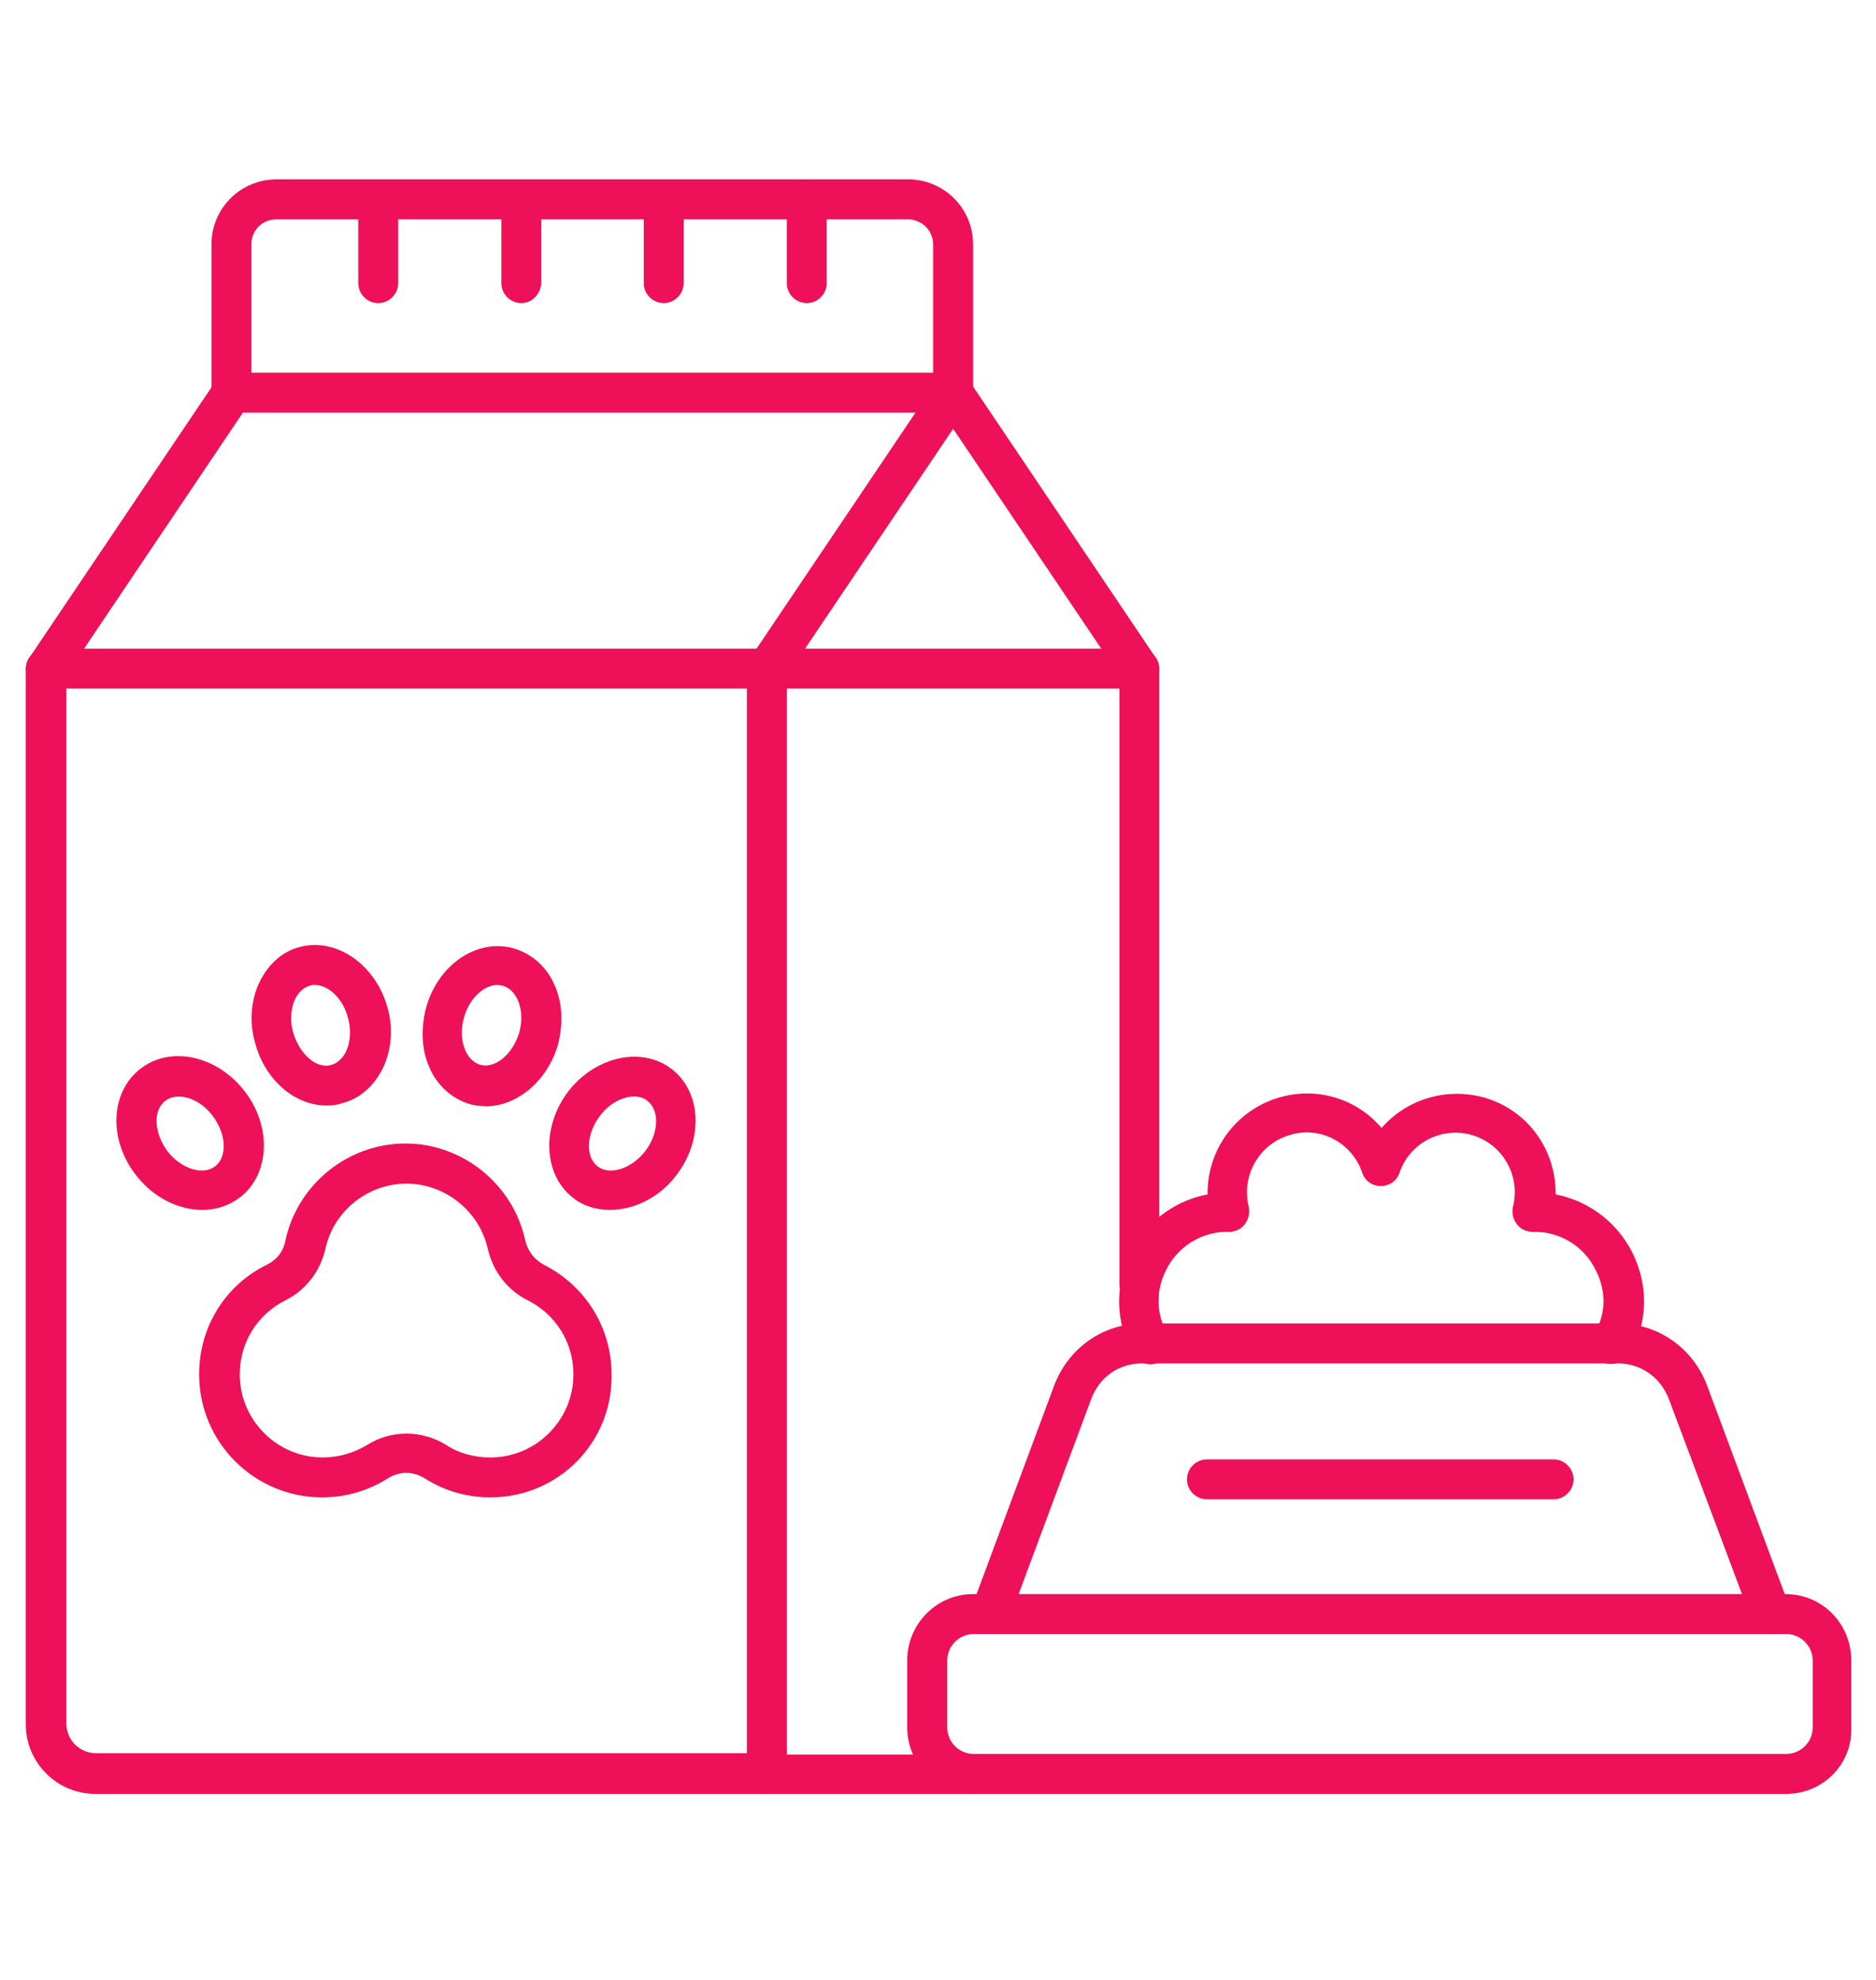 <svg xmlns="http://www.w3.org/2000/svg" id="Layer_1" data-name="Layer 1" viewBox="0 0 254 268"><defs><style>      .cls-1 {        fill: #ee1059;        fill-rule: evenodd;      }    </style></defs><g id="Layer_1-2" data-name="Layer_1"><g id="_214729160" data-name=" 214729160"><path id="_214730312" data-name=" 214730312" class="cls-1" d="M103.91,242.83H12.91c-5.23,0-9.42-4.27-9.42-9.42V90.58c0-.52.17-1.05.44-1.48l25.21-37.43c.52-.79,1.31-1.22,2.27-1.22h97.71c1.48,0,2.7,1.22,2.7,2.7s-1.22,2.7-2.7,2.7H32.89l-23.9,35.51v141.95c0,2.27,1.83,4.01,4.01,4.01h90.91c1.48,0,2.7,1.22,2.7,2.7-.09,1.57-1.22,2.79-2.7,2.79h0Z"></path><path id="_214730240" data-name=" 214730240" class="cls-1" d="M131.83,242.83h-28.01c-1.48,0-2.7-1.22-2.7-2.7V90.58c0-.52.17-1.05.44-1.48l25.21-37.43c.52-.79,1.31-1.22,2.27-1.22.87,0,1.74.44,2.27,1.22l25.21,37.43c.26.44.44.96.44,1.48v83.23c0,1.48-1.22,2.7-2.7,2.7s-2.7-1.22-2.7-2.7v-82.36l-22.51-33.41-22.51,33.41v146.05h25.3c1.48,0,2.7,1.22,2.7,2.7,0,1.4-1.22,2.62-2.7,2.62h0Z"></path><path id="_214730168" data-name=" 214730168" class="cls-1" d="M154.25,93.2H6.2c-1.48,0-2.7-1.22-2.7-2.7s1.22-2.7,2.7-2.7h148.05c1.48,0,2.7,1.22,2.7,2.7,0,1.57-1.22,2.7-2.7,2.7Z"></path><path id="_214729808" data-name=" 214729808" class="cls-1" d="M129.04,55.86c-1.48,0-2.7-1.22-2.7-2.7v-20.07c0-1.92-1.57-3.4-3.4-3.4H37.43c-1.92,0-3.4,1.48-3.4,3.4v20.07c0,1.48-1.22,2.7-2.7,2.7s-2.7-1.22-2.7-2.7v-20.07c0-4.89,3.93-8.81,8.81-8.81h85.5c4.89,0,8.81,3.93,8.81,8.81v20.07c0,1.48-1.22,2.7-2.7,2.7h0Z"></path><path id="_214729664" data-name=" 214729664" class="cls-1" d="M55.05,194.06c1.83,0,3.75.52,5.41,1.57,1.74,1.13,3.84,1.66,5.93,1.66,6.19,0,11.25-5.06,11.25-11.25,0-4.27-2.36-8.11-6.19-10.03h0c-2.79-1.4-4.71-3.93-5.41-6.98-1.13-5.06-5.76-8.81-10.99-8.81s-9.86,3.66-10.99,8.81c-.7,3.05-2.62,5.58-5.41,6.98-3.84,1.92-6.19,5.76-6.19,10.03,0,6.19,5.06,11.25,11.25,11.25,2.09,0,4.19-.61,5.93-1.66,1.66-1.05,3.49-1.57,5.41-1.57h0ZM66.39,202.69c-3.14,0-6.19-.87-8.81-2.53-1.66-1.05-3.49-1.05-5.15,0-2.62,1.66-5.67,2.53-8.81,2.53-9.16,0-16.66-7.42-16.66-16.66,0-6.37,3.49-12.04,9.16-14.83,1.4-.7,2.27-1.83,2.53-3.32,1.66-7.59,8.46-13.09,16.23-13.09s14.57,5.5,16.23,13.09c.35,1.48,1.22,2.62,2.53,3.32h0c5.67,2.88,9.16,8.55,9.16,14.83.17,9.25-7.24,16.66-16.4,16.66h0Z"></path><path id="_214730144" data-name=" 214730144" class="cls-1" d="M67.35,133.33c-1.83,0-3.84,1.83-4.54,4.45-.44,1.57-.35,3.14.17,4.36.26.61.87,1.66,2.09,2.01,2.01.52,4.36-1.48,5.23-4.36.44-1.57.35-3.14-.17-4.36-.26-.61-.87-1.66-2.09-2.01-.17,0-.44-.09-.7-.09h0ZM65.78,149.74c-.7,0-1.4-.09-2.09-.26-2.44-.7-4.54-2.53-5.58-5.06-1.05-2.36-1.13-5.23-.44-7.94,1.57-5.85,6.89-9.51,11.87-8.11,2.44.7,4.54,2.53,5.58,5.06,1.05,2.36,1.13,5.23.44,7.94-1.4,4.89-5.5,8.38-9.77,8.38Z"></path><path id="_214730192" data-name=" 214730192" class="cls-1" d="M85.85,148.43c-1.57,0-3.4.96-4.62,2.62-1.83,2.36-2.01,5.5-.35,6.81s4.62.35,6.46-2.01,2.01-5.5.35-6.81h0c-.52-.44-1.13-.61-1.83-.61h0ZM82.62,163.78c-1.83,0-3.66-.52-5.06-1.66-4.01-3.14-4.27-9.6-.61-14.4,3.75-4.8,10.03-6.11,14.05-2.97h0c4.01,3.14,4.27,9.6.52,14.4-2.27,2.97-5.67,4.62-8.9,4.62h0Z"></path><path id="_214729640" data-name=" 214729640" class="cls-1" d="M42.66,133.33c-.26,0-.44,0-.7.09-1.22.35-1.83,1.4-2.09,2.01-.52,1.22-.61,2.88-.17,4.36s1.31,2.88,2.36,3.66c.52.44,1.66,1.05,2.79.7,1.22-.35,1.83-1.4,2.09-2.01.52-1.22.61-2.88.17-4.36-.61-2.53-2.62-4.45-4.45-4.45ZM44.23,149.65c-1.83,0-3.66-.61-5.32-1.83-2.09-1.57-3.66-3.93-4.36-6.63-.79-2.7-.61-5.5.44-7.94,1.13-2.53,3.14-4.45,5.58-5.06,4.89-1.31,10.21,2.27,11.87,8.11.79,2.7.61,5.5-.44,7.94-1.13,2.53-3.14,4.45-5.58,5.06-.7.26-1.4.35-2.18.35Z"></path><path id="_214729880" data-name=" 214729880" class="cls-1" d="M22.34,149.04c-1.66,1.31-1.48,4.36.35,6.81,1.83,2.36,4.8,3.32,6.46,2.01s1.48-4.36-.35-6.81-4.8-3.32-6.46-2.01h0ZM27.4,163.78c-3.23,0-6.63-1.66-8.99-4.71-3.75-4.8-3.49-11.25.61-14.4h0c4.01-3.14,10.29-1.83,14.05,2.97,3.75,4.8,3.49,11.25-.52,14.4-1.48,1.13-3.23,1.74-5.15,1.74Z"></path><path id="_214729736" data-name=" 214729736" class="cls-1" d="M51.21,41.03c-1.48,0-2.7-1.22-2.7-2.7v-11.25c0-1.48,1.22-2.7,2.7-2.7s2.7,1.22,2.7,2.7v11.25c0,1.48-1.22,2.7-2.7,2.7h0Z"></path><path id="_214730120" data-name=" 214730120" class="cls-1" d="M70.58,41.03c-1.48,0-2.7-1.22-2.7-2.7v-11.25c0-1.48,1.22-2.7,2.7-2.7s2.7,1.22,2.7,2.7v11.25c-.09,1.48-1.22,2.7-2.7,2.7h0Z"></path><path id="_214729496" data-name=" 214729496" class="cls-1" d="M89.86,41.03c-1.48,0-2.7-1.22-2.7-2.7v-11.25c0-1.48,1.22-2.7,2.7-2.7s2.7,1.22,2.7,2.7v11.25c0,1.48-1.22,2.7-2.7,2.7Z"></path><path id="_214729376" data-name=" 214729376" class="cls-1" d="M109.23,41.03c-1.48,0-2.7-1.22-2.7-2.7v-11.25c0-1.48,1.22-2.7,2.7-2.7s2.7,1.22,2.7,2.7v11.25c0,1.48-1.22,2.7-2.7,2.7h0Z"></path><path id="_214729184" data-name=" 214729184" class="cls-1" d="M131.83,221.19c-1.92,0-3.58,1.57-3.58,3.58v9.07c0,1.92,1.57,3.58,3.58,3.58h110.02c1.92,0,3.58-1.57,3.58-3.58v-9.07c0-1.92-1.57-3.58-3.58-3.58h-110.02ZM241.84,242.83h-110.02c-4.89,0-8.99-4.01-8.99-8.99v-9.07c0-4.97,4.01-8.99,8.9-8.99h110.02c4.97,0,8.9,4.01,8.9,8.99v9.07c.17,4.97-3.84,8.99-8.81,8.99h0Z"></path><path id="_214729112" data-name=" 214729112" class="cls-1" d="M134.1,221.19c-.35,0-.61-.09-.96-.17-1.4-.52-2.09-2.09-1.57-3.49l11.17-30.01c1.92-5.06,6.63-8.38,12.04-8.38h64.3c5.41,0,10.12,3.32,12.04,8.38l11.17,30.01c.52,1.4-.17,2.97-1.57,3.49-1.4.52-2.97-.17-3.49-1.57l-11.25-30.01c-1.13-2.97-3.75-4.89-6.98-4.89h-64.3c-3.23,0-5.85,1.83-6.98,4.89l-11.17,30.01c-.35,1.13-1.4,1.74-2.44,1.74h0Z"></path><path id="_214729232" data-name=" 214729232" class="cls-1" d="M218.11,184.63c-.44,0-.96-.09-1.4-.35-1.31-.79-1.66-2.44-.87-3.75,1.74-2.79,1.66-6.19-.09-9.16-1.66-2.97-4.89-4.71-8.2-4.62-.87,0-1.66-.35-2.18-1.05s-.7-1.48-.52-2.36c1.05-4.19-1.4-8.46-5.5-9.68-4.19-1.22-8.46,1.05-9.86,5.06-.35,1.13-1.4,1.83-2.53,1.83s-2.18-.7-2.53-1.83c-1.4-4.1-5.76-6.37-9.86-5.06-4.1,1.22-6.54,5.5-5.5,9.68.17.79,0,1.66-.52,2.36s-1.31,1.05-2.18,1.05c-3.4-.09-6.54,1.74-8.2,4.62-1.74,3.05-1.74,6.37-.09,9.16.79,1.31.35,2.97-.87,3.75-1.31.79-2.97.35-3.66-.87-2.7-4.45-2.7-9.95,0-14.66,2.18-3.75,5.76-6.28,9.95-7.07-.09-5.93,3.75-11.34,9.6-13.09,5.23-1.57,10.64.17,13.96,4.1,3.32-3.84,8.72-5.58,13.96-4.1,5.93,1.74,9.68,7.15,9.6,13.09,4.1.79,7.76,3.32,9.95,7.07,2.7,4.71,2.7,10.21,0,14.66-.7.79-1.57,1.22-2.44,1.22h0Z"></path><path id="_214728992" data-name=" 214728992" class="cls-1" d="M210.35,202.95h-46.94c-1.48,0-2.7-1.22-2.7-2.7s1.22-2.7,2.7-2.7h46.94c1.48,0,2.7,1.22,2.7,2.7s-1.22,2.7-2.7,2.7Z"></path></g></g></svg>